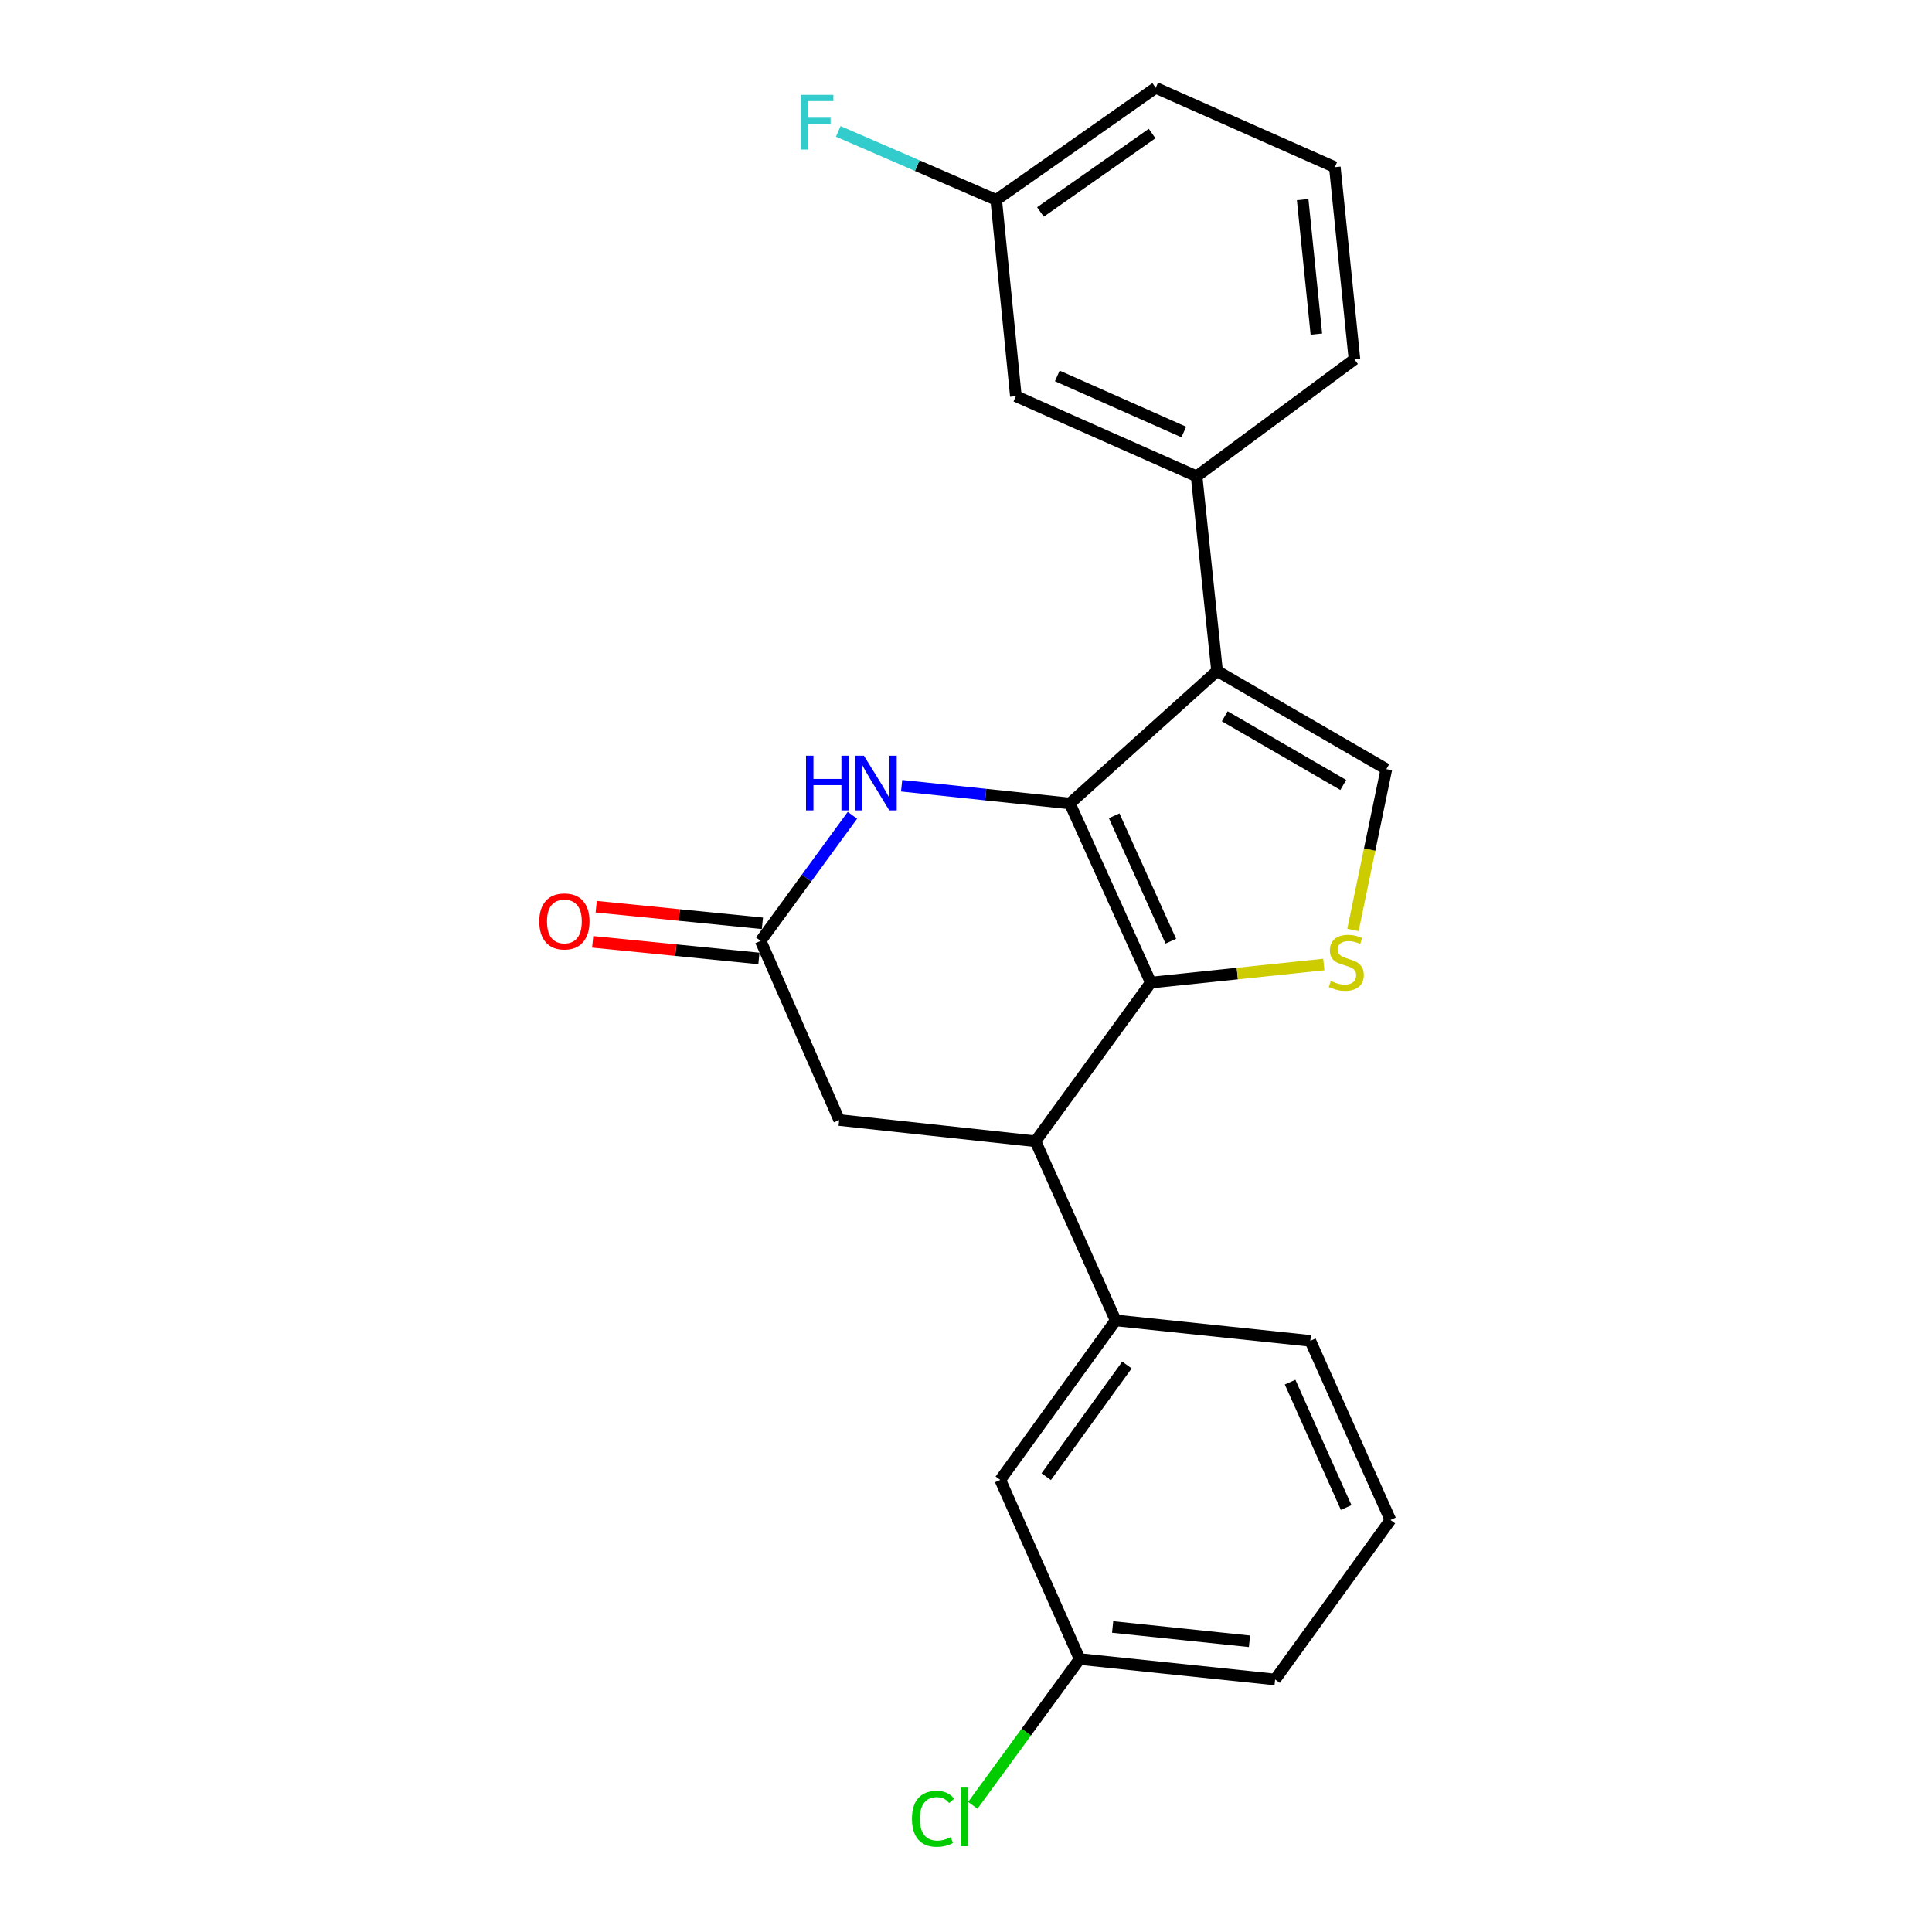 <?xml version='1.0' encoding='iso-8859-1'?>
<svg version='1.1' baseProfile='full'
              xmlns='http://www.w3.org/2000/svg'
                      xmlns:rdkit='http://www.rdkit.org/xml'
                      xmlns:xlink='http://www.w3.org/1999/xlink'
                  xml:space='preserve'
width='1000px' height='1000px' viewBox='0 0 1000 1000'>
<!-- END OF HEADER -->
<rect style='opacity:1.0;fill:#FFFFFF;stroke:none' width='1000' height='1000' x='0' y='0'> </rect>
<path class='bond-0' d='M 553.747,415.883 L 595.656,508.597' style='fill:none;fill-rule:evenodd;stroke:#000000;stroke-width:6px;stroke-linecap:butt;stroke-linejoin:miter;stroke-opacity:1' />
<path class='bond-0' d='M 576.69,422.261 L 606.026,487.161' style='fill:none;fill-rule:evenodd;stroke:#000000;stroke-width:6px;stroke-linecap:butt;stroke-linejoin:miter;stroke-opacity:1' />
<path class='bond-1' d='M 553.747,415.883 L 629.949,347.307' style='fill:none;fill-rule:evenodd;stroke:#000000;stroke-width:6px;stroke-linecap:butt;stroke-linejoin:miter;stroke-opacity:1' />
<path class='bond-3' d='M 553.747,415.883 L 510.213,411.292' style='fill:none;fill-rule:evenodd;stroke:#000000;stroke-width:6px;stroke-linecap:butt;stroke-linejoin:miter;stroke-opacity:1' />
<path class='bond-3' d='M 510.213,411.292 L 466.679,406.7' style='fill:none;fill-rule:evenodd;stroke:#0000FF;stroke-width:6px;stroke-linecap:butt;stroke-linejoin:miter;stroke-opacity:1' />
<path class='bond-2' d='M 595.656,508.597 L 640.431,503.914' style='fill:none;fill-rule:evenodd;stroke:#000000;stroke-width:6px;stroke-linecap:butt;stroke-linejoin:miter;stroke-opacity:1' />
<path class='bond-2' d='M 640.431,503.914 L 685.206,499.231' style='fill:none;fill-rule:evenodd;stroke:#CCCC00;stroke-width:6px;stroke-linecap:butt;stroke-linejoin:miter;stroke-opacity:1' />
<path class='bond-5' d='M 595.656,508.597 L 535.956,590.729' style='fill:none;fill-rule:evenodd;stroke:#000000;stroke-width:6px;stroke-linecap:butt;stroke-linejoin:miter;stroke-opacity:1' />
<path class='bond-4' d='M 629.949,347.307 L 717.585,398.112' style='fill:none;fill-rule:evenodd;stroke:#000000;stroke-width:6px;stroke-linecap:butt;stroke-linejoin:miter;stroke-opacity:1' />
<path class='bond-4' d='M 633.927,370.742 L 695.273,406.305' style='fill:none;fill-rule:evenodd;stroke:#000000;stroke-width:6px;stroke-linecap:butt;stroke-linejoin:miter;stroke-opacity:1' />
<path class='bond-7' d='M 629.949,347.307 L 619.358,246.541' style='fill:none;fill-rule:evenodd;stroke:#000000;stroke-width:6px;stroke-linecap:butt;stroke-linejoin:miter;stroke-opacity:1' />
<path class='bond-23' d='M 700.293,481.345 L 708.939,439.728' style='fill:none;fill-rule:evenodd;stroke:#CCCC00;stroke-width:6px;stroke-linecap:butt;stroke-linejoin:miter;stroke-opacity:1' />
<path class='bond-23' d='M 708.939,439.728 L 717.585,398.112' style='fill:none;fill-rule:evenodd;stroke:#000000;stroke-width:6px;stroke-linecap:butt;stroke-linejoin:miter;stroke-opacity:1' />
<path class='bond-6' d='M 441.222,421.992 L 417.47,454.5' style='fill:none;fill-rule:evenodd;stroke:#0000FF;stroke-width:6px;stroke-linecap:butt;stroke-linejoin:miter;stroke-opacity:1' />
<path class='bond-6' d='M 417.47,454.5 L 393.717,487.008' style='fill:none;fill-rule:evenodd;stroke:#000000;stroke-width:6px;stroke-linecap:butt;stroke-linejoin:miter;stroke-opacity:1' />
<path class='bond-8' d='M 535.956,590.729 L 577.449,683.443' style='fill:none;fill-rule:evenodd;stroke:#000000;stroke-width:6px;stroke-linecap:butt;stroke-linejoin:miter;stroke-opacity:1' />
<path class='bond-24' d='M 535.956,590.729 L 434.367,579.721' style='fill:none;fill-rule:evenodd;stroke:#000000;stroke-width:6px;stroke-linecap:butt;stroke-linejoin:miter;stroke-opacity:1' />
<path class='bond-9' d='M 393.717,487.008 L 434.367,579.721' style='fill:none;fill-rule:evenodd;stroke:#000000;stroke-width:6px;stroke-linecap:butt;stroke-linejoin:miter;stroke-opacity:1' />
<path class='bond-12' d='M 394.626,477.914 L 351.608,473.613' style='fill:none;fill-rule:evenodd;stroke:#000000;stroke-width:6px;stroke-linecap:butt;stroke-linejoin:miter;stroke-opacity:1' />
<path class='bond-12' d='M 351.608,473.613 L 308.589,469.313' style='fill:none;fill-rule:evenodd;stroke:#FF0000;stroke-width:6px;stroke-linecap:butt;stroke-linejoin:miter;stroke-opacity:1' />
<path class='bond-12' d='M 392.808,496.102 L 349.79,491.802' style='fill:none;fill-rule:evenodd;stroke:#000000;stroke-width:6px;stroke-linecap:butt;stroke-linejoin:miter;stroke-opacity:1' />
<path class='bond-12' d='M 349.79,491.802 L 306.771,487.501' style='fill:none;fill-rule:evenodd;stroke:#FF0000;stroke-width:6px;stroke-linecap:butt;stroke-linejoin:miter;stroke-opacity:1' />
<path class='bond-10' d='M 619.358,246.541 L 525.811,205.068' style='fill:none;fill-rule:evenodd;stroke:#000000;stroke-width:6px;stroke-linecap:butt;stroke-linejoin:miter;stroke-opacity:1' />
<path class='bond-10' d='M 612.734,223.61 L 547.251,194.579' style='fill:none;fill-rule:evenodd;stroke:#000000;stroke-width:6px;stroke-linecap:butt;stroke-linejoin:miter;stroke-opacity:1' />
<path class='bond-17' d='M 619.358,246.541 L 701.064,186.008' style='fill:none;fill-rule:evenodd;stroke:#000000;stroke-width:6px;stroke-linecap:butt;stroke-linejoin:miter;stroke-opacity:1' />
<path class='bond-11' d='M 577.449,683.443 L 517.748,766.002' style='fill:none;fill-rule:evenodd;stroke:#000000;stroke-width:6px;stroke-linecap:butt;stroke-linejoin:miter;stroke-opacity:1' />
<path class='bond-11' d='M 583.305,706.538 L 541.515,764.329' style='fill:none;fill-rule:evenodd;stroke:#000000;stroke-width:6px;stroke-linecap:butt;stroke-linejoin:miter;stroke-opacity:1' />
<path class='bond-18' d='M 577.449,683.443 L 678.215,694.024' style='fill:none;fill-rule:evenodd;stroke:#000000;stroke-width:6px;stroke-linecap:butt;stroke-linejoin:miter;stroke-opacity:1' />
<path class='bond-13' d='M 525.811,205.068 L 515.636,103.459' style='fill:none;fill-rule:evenodd;stroke:#000000;stroke-width:6px;stroke-linecap:butt;stroke-linejoin:miter;stroke-opacity:1' />
<path class='bond-14' d='M 517.748,766.002 L 558.825,858.716' style='fill:none;fill-rule:evenodd;stroke:#000000;stroke-width:6px;stroke-linecap:butt;stroke-linejoin:miter;stroke-opacity:1' />
<path class='bond-15' d='M 515.636,103.459 L 474.757,85.727' style='fill:none;fill-rule:evenodd;stroke:#000000;stroke-width:6px;stroke-linecap:butt;stroke-linejoin:miter;stroke-opacity:1' />
<path class='bond-15' d='M 474.757,85.727 L 433.879,67.994' style='fill:none;fill-rule:evenodd;stroke:#33CCCC;stroke-width:6px;stroke-linecap:butt;stroke-linejoin:miter;stroke-opacity:1' />
<path class='bond-25' d='M 515.636,103.459 L 598.205,45.455' style='fill:none;fill-rule:evenodd;stroke:#000000;stroke-width:6px;stroke-linecap:butt;stroke-linejoin:miter;stroke-opacity:1' />
<path class='bond-25' d='M 538.529,109.715 L 596.327,69.112' style='fill:none;fill-rule:evenodd;stroke:#000000;stroke-width:6px;stroke-linecap:butt;stroke-linejoin:miter;stroke-opacity:1' />
<path class='bond-16' d='M 558.825,858.716 L 531.169,896.578' style='fill:none;fill-rule:evenodd;stroke:#000000;stroke-width:6px;stroke-linecap:butt;stroke-linejoin:miter;stroke-opacity:1' />
<path class='bond-16' d='M 531.169,896.578 L 503.514,934.439' style='fill:none;fill-rule:evenodd;stroke:#00CC00;stroke-width:6px;stroke-linecap:butt;stroke-linejoin:miter;stroke-opacity:1' />
<path class='bond-26' d='M 558.825,858.716 L 660.007,869.297' style='fill:none;fill-rule:evenodd;stroke:#000000;stroke-width:6px;stroke-linecap:butt;stroke-linejoin:miter;stroke-opacity:1' />
<path class='bond-26' d='M 575.903,842.123 L 646.731,849.53' style='fill:none;fill-rule:evenodd;stroke:#000000;stroke-width:6px;stroke-linecap:butt;stroke-linejoin:miter;stroke-opacity:1' />
<path class='bond-19' d='M 701.064,186.008 L 690.909,86.531' style='fill:none;fill-rule:evenodd;stroke:#000000;stroke-width:6px;stroke-linecap:butt;stroke-linejoin:miter;stroke-opacity:1' />
<path class='bond-19' d='M 681.356,172.943 L 674.248,103.309' style='fill:none;fill-rule:evenodd;stroke:#000000;stroke-width:6px;stroke-linecap:butt;stroke-linejoin:miter;stroke-opacity:1' />
<path class='bond-20' d='M 678.215,694.024 L 719.688,786.738' style='fill:none;fill-rule:evenodd;stroke:#000000;stroke-width:6px;stroke-linecap:butt;stroke-linejoin:miter;stroke-opacity:1' />
<path class='bond-20' d='M 667.751,715.395 L 696.781,780.295' style='fill:none;fill-rule:evenodd;stroke:#000000;stroke-width:6px;stroke-linecap:butt;stroke-linejoin:miter;stroke-opacity:1' />
<path class='bond-22' d='M 690.909,86.531 L 598.205,45.455' style='fill:none;fill-rule:evenodd;stroke:#000000;stroke-width:6px;stroke-linecap:butt;stroke-linejoin:miter;stroke-opacity:1' />
<path class='bond-21' d='M 719.688,786.738 L 660.007,869.297' style='fill:none;fill-rule:evenodd;stroke:#000000;stroke-width:6px;stroke-linecap:butt;stroke-linejoin:miter;stroke-opacity:1' />
<path  class='atom-3' d='M 688.829 507.735
Q 689.149 507.855, 690.469 508.415
Q 691.789 508.975, 693.229 509.335
Q 694.709 509.655, 696.149 509.655
Q 698.829 509.655, 700.389 508.375
Q 701.949 507.055, 701.949 504.775
Q 701.949 503.215, 701.149 502.255
Q 700.389 501.295, 699.189 500.775
Q 697.989 500.255, 695.989 499.655
Q 693.469 498.895, 691.949 498.175
Q 690.469 497.455, 689.389 495.935
Q 688.349 494.415, 688.349 491.855
Q 688.349 488.295, 690.749 486.095
Q 693.189 483.895, 697.989 483.895
Q 701.269 483.895, 704.989 485.455
L 704.069 488.535
Q 700.669 487.135, 698.109 487.135
Q 695.349 487.135, 693.829 488.295
Q 692.309 489.415, 692.349 491.375
Q 692.349 492.895, 693.109 493.815
Q 693.909 494.735, 695.029 495.255
Q 696.189 495.775, 698.109 496.375
Q 700.669 497.175, 702.189 497.975
Q 703.709 498.775, 704.789 500.415
Q 705.909 502.015, 705.909 504.775
Q 705.909 508.695, 703.269 510.815
Q 700.669 512.895, 696.309 512.895
Q 693.789 512.895, 691.869 512.335
Q 689.989 511.815, 687.749 510.895
L 688.829 507.735
' fill='#CCCC00'/>
<path  class='atom-4' d='M 417.197 391.142
L 421.037 391.142
L 421.037 403.182
L 435.517 403.182
L 435.517 391.142
L 439.357 391.142
L 439.357 419.462
L 435.517 419.462
L 435.517 406.382
L 421.037 406.382
L 421.037 419.462
L 417.197 419.462
L 417.197 391.142
' fill='#0000FF'/>
<path  class='atom-4' d='M 447.157 391.142
L 456.437 406.142
Q 457.357 407.622, 458.837 410.302
Q 460.317 412.982, 460.397 413.142
L 460.397 391.142
L 464.157 391.142
L 464.157 419.462
L 460.277 419.462
L 450.317 403.062
Q 449.157 401.142, 447.917 398.942
Q 446.717 396.742, 446.357 396.062
L 446.357 419.462
L 442.677 419.462
L 442.677 391.142
L 447.157 391.142
' fill='#0000FF'/>
<path  class='atom-13' d='M 279.128 476.933
Q 279.128 470.133, 282.488 466.333
Q 285.848 462.533, 292.128 462.533
Q 298.408 462.533, 301.768 466.333
Q 305.128 470.133, 305.128 476.933
Q 305.128 483.813, 301.728 487.733
Q 298.328 491.613, 292.128 491.613
Q 285.888 491.613, 282.488 487.733
Q 279.128 483.853, 279.128 476.933
M 292.128 488.413
Q 296.448 488.413, 298.768 485.533
Q 301.128 482.613, 301.128 476.933
Q 301.128 471.373, 298.768 468.573
Q 296.448 465.733, 292.128 465.733
Q 287.808 465.733, 285.448 468.533
Q 283.128 471.333, 283.128 476.933
Q 283.128 482.653, 285.448 485.533
Q 287.808 488.413, 292.128 488.413
' fill='#FF0000'/>
<path  class='atom-16' d='M 414.512 49.086
L 431.352 49.086
L 431.352 52.326
L 418.312 52.326
L 418.312 60.926
L 429.912 60.926
L 429.912 64.206
L 418.312 64.206
L 418.312 77.406
L 414.512 77.406
L 414.512 49.086
' fill='#33CCCC'/>
<path  class='atom-17' d='M 472.025 941.402
Q 472.025 934.362, 475.305 930.682
Q 478.625 926.962, 484.905 926.962
Q 490.745 926.962, 493.865 931.082
L 491.225 933.242
Q 488.945 930.242, 484.905 930.242
Q 480.625 930.242, 478.345 933.122
Q 476.105 935.962, 476.105 941.402
Q 476.105 947.002, 478.425 949.882
Q 480.785 952.762, 485.345 952.762
Q 488.465 952.762, 492.105 950.882
L 493.225 953.882
Q 491.745 954.842, 489.505 955.402
Q 487.265 955.962, 484.785 955.962
Q 478.625 955.962, 475.305 952.202
Q 472.025 948.442, 472.025 941.402
' fill='#00CC00'/>
<path  class='atom-17' d='M 497.305 925.242
L 500.985 925.242
L 500.985 955.602
L 497.305 955.602
L 497.305 925.242
' fill='#00CC00'/>
</svg>
